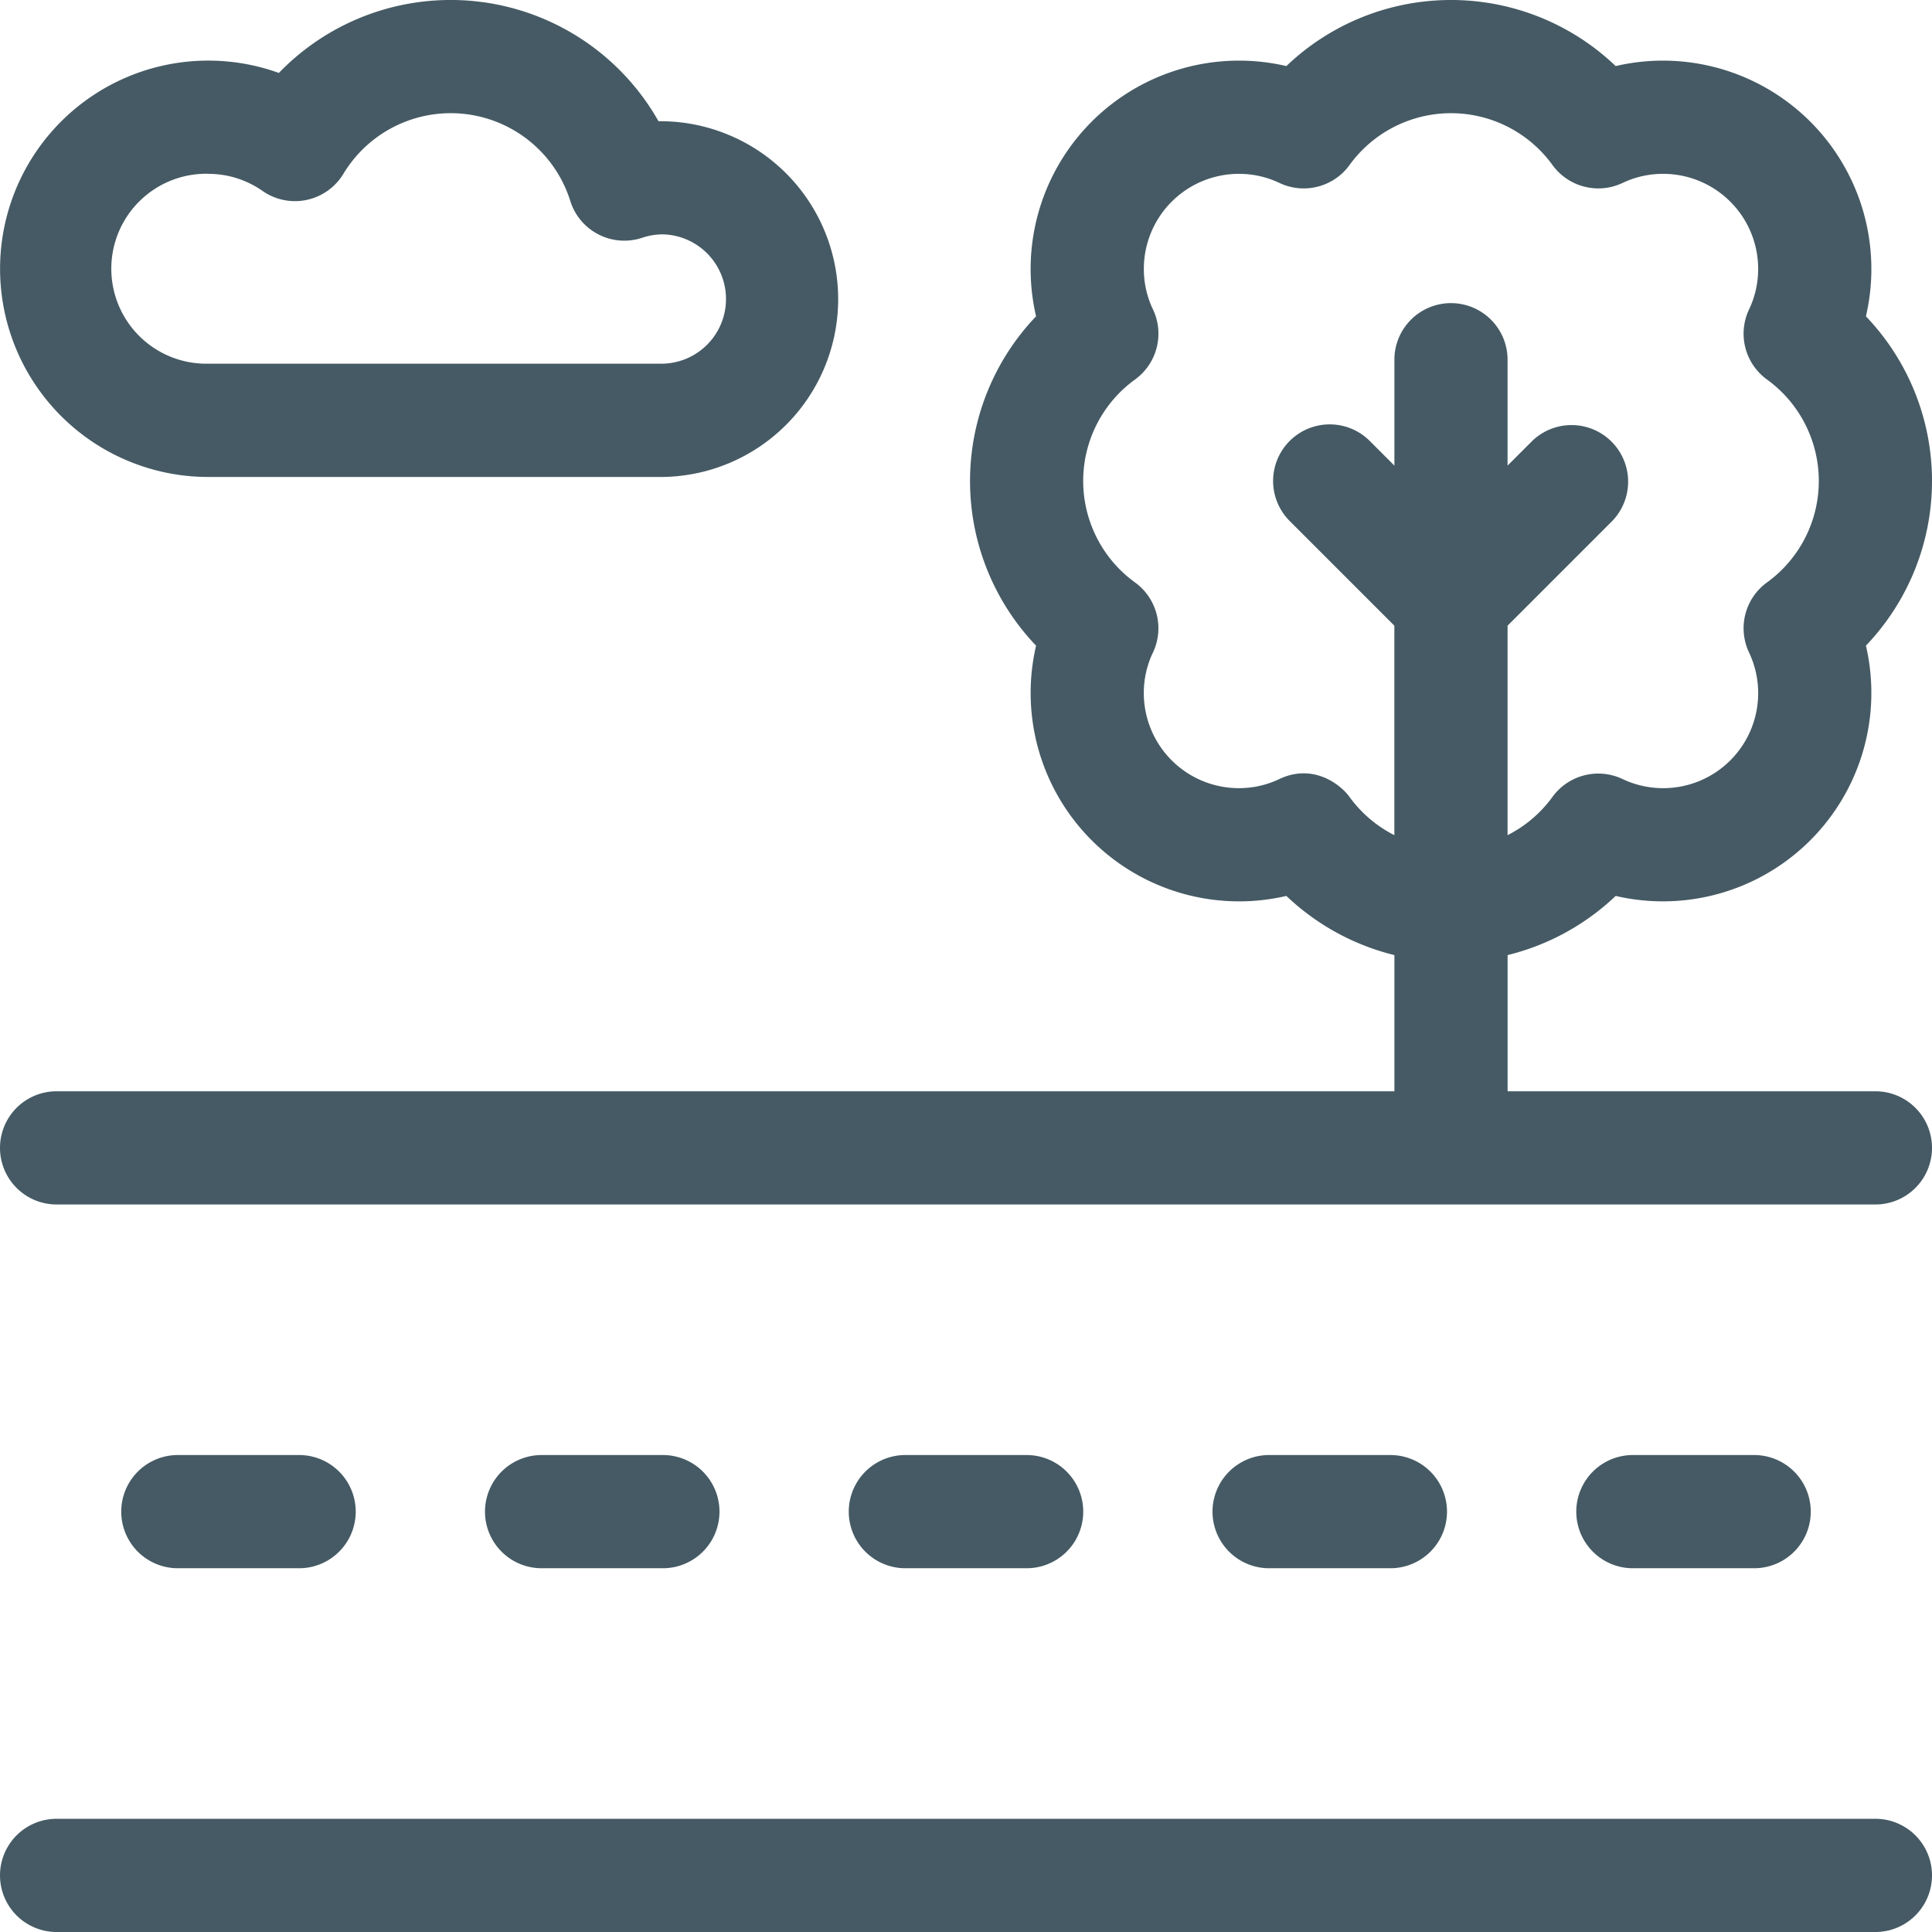 <?xml version="1.0" encoding="UTF-8"?> <svg xmlns="http://www.w3.org/2000/svg" viewBox="0 0 512 512"> <defs> <style>.cls-1{fill:#455a64;}</style> </defs> <title>road</title> <g id="Слой_2" data-name="Слой 2"> <g id="road"> <path class="cls-1" d="M175.67,415.6a15,15,0,0,0,0-30H143.53a15,15,0,1,0,0,30Z"></path> <path class="cls-1" d="M368.47,415.6a15,15,0,0,0,0-30H336.33a15,15,0,0,0,0,30Z"></path> <path class="cls-1" d="M79.27,415.6a15,15,0,0,0,0-30H47.13a15,15,0,1,0,0,30Z"></path> <path class="cls-1" d="M272.07,415.6a15,15,0,1,0,0-30H239.93a15,15,0,1,0,0,30Z"></path> <path class="cls-1" d="M464.87,415.6a15,15,0,0,0,0-30H432.73a15,15,0,0,0,0,30Z"></path> <path class="cls-1" d="M55.17,126.4h120.5a47.14,47.14,0,0,0,0-94.27l-1.16,0A63.27,63.27,0,0,0,73.9,19.33,55.17,55.17,0,1,0,55.17,126.4Zm0-80.33a25,25,0,0,1,14.39,4.52A15,15,0,0,0,91,46.07a33.21,33.21,0,0,1,60.14,7.21A15,15,0,0,0,170.22,63a17,17,0,0,1,5.45-.89,17.14,17.14,0,0,1,0,34.27H55.17a25.17,25.17,0,1,1,0-50.33Z"></path> <path class="cls-1" d="M497,289.2H399.53V253.11a63.51,63.51,0,0,0,28.64-15.68,55.24,55.24,0,0,0,66.32-66.33,63.12,63.12,0,0,0,0-87.27,55.23,55.23,0,0,0-66.32-66.32,63.12,63.12,0,0,0-87.27,0,55.23,55.23,0,0,0-66.33,66.32,63.16,63.16,0,0,0,0,87.28,55.24,55.24,0,0,0,66.33,66.32,63.53,63.53,0,0,0,28.63,15.68V289.2H15a15,15,0,0,0,0,30H497a15,15,0,0,0,0-30ZM384.53,80.33a15,15,0,0,0-15,15v28.06L363,116.86a15,15,0,1,0-21.22,21.21l27.74,27.74v55.52a33.3,33.3,0,0,1-11.89-10.14c-2.62-3.6-9.88-8.87-18.58-4.74a24.76,24.76,0,0,1-10.76,2.42,25.2,25.2,0,0,1-25.17-25.17,24.83,24.83,0,0,1,2.42-10.77,15,15,0,0,0-4.74-18.57,33.19,33.19,0,0,1,0-53.79A15,15,0,0,0,305.55,82a24.8,24.8,0,0,1-2.42-10.77A25.19,25.19,0,0,1,328.3,46.07a24.89,24.89,0,0,1,10.76,2.41,15,15,0,0,0,18.58-4.74,33.19,33.19,0,0,1,53.79,0A15,15,0,0,0,430,48.48a24.9,24.9,0,0,1,10.77-2.41,25.19,25.19,0,0,1,25.16,25.16A24.93,24.93,0,0,1,463.52,82a15,15,0,0,0,4.74,18.57,33.19,33.19,0,0,1,0,53.79,15,15,0,0,0-4.74,18.57A25.18,25.18,0,0,1,430,206.46a15,15,0,0,0-18.58,4.73,33.33,33.33,0,0,1-11.9,10.14V165.81l27.74-27.74a15,15,0,0,0-21.21-21.21l-6.53,6.53V95.33a15,15,0,0,0-15-15Z"></path> <path class="cls-1" d="M497,482H15a15,15,0,0,0,0,30H497a15,15,0,0,0,0-30Z"></path> </g> </g> </svg> 